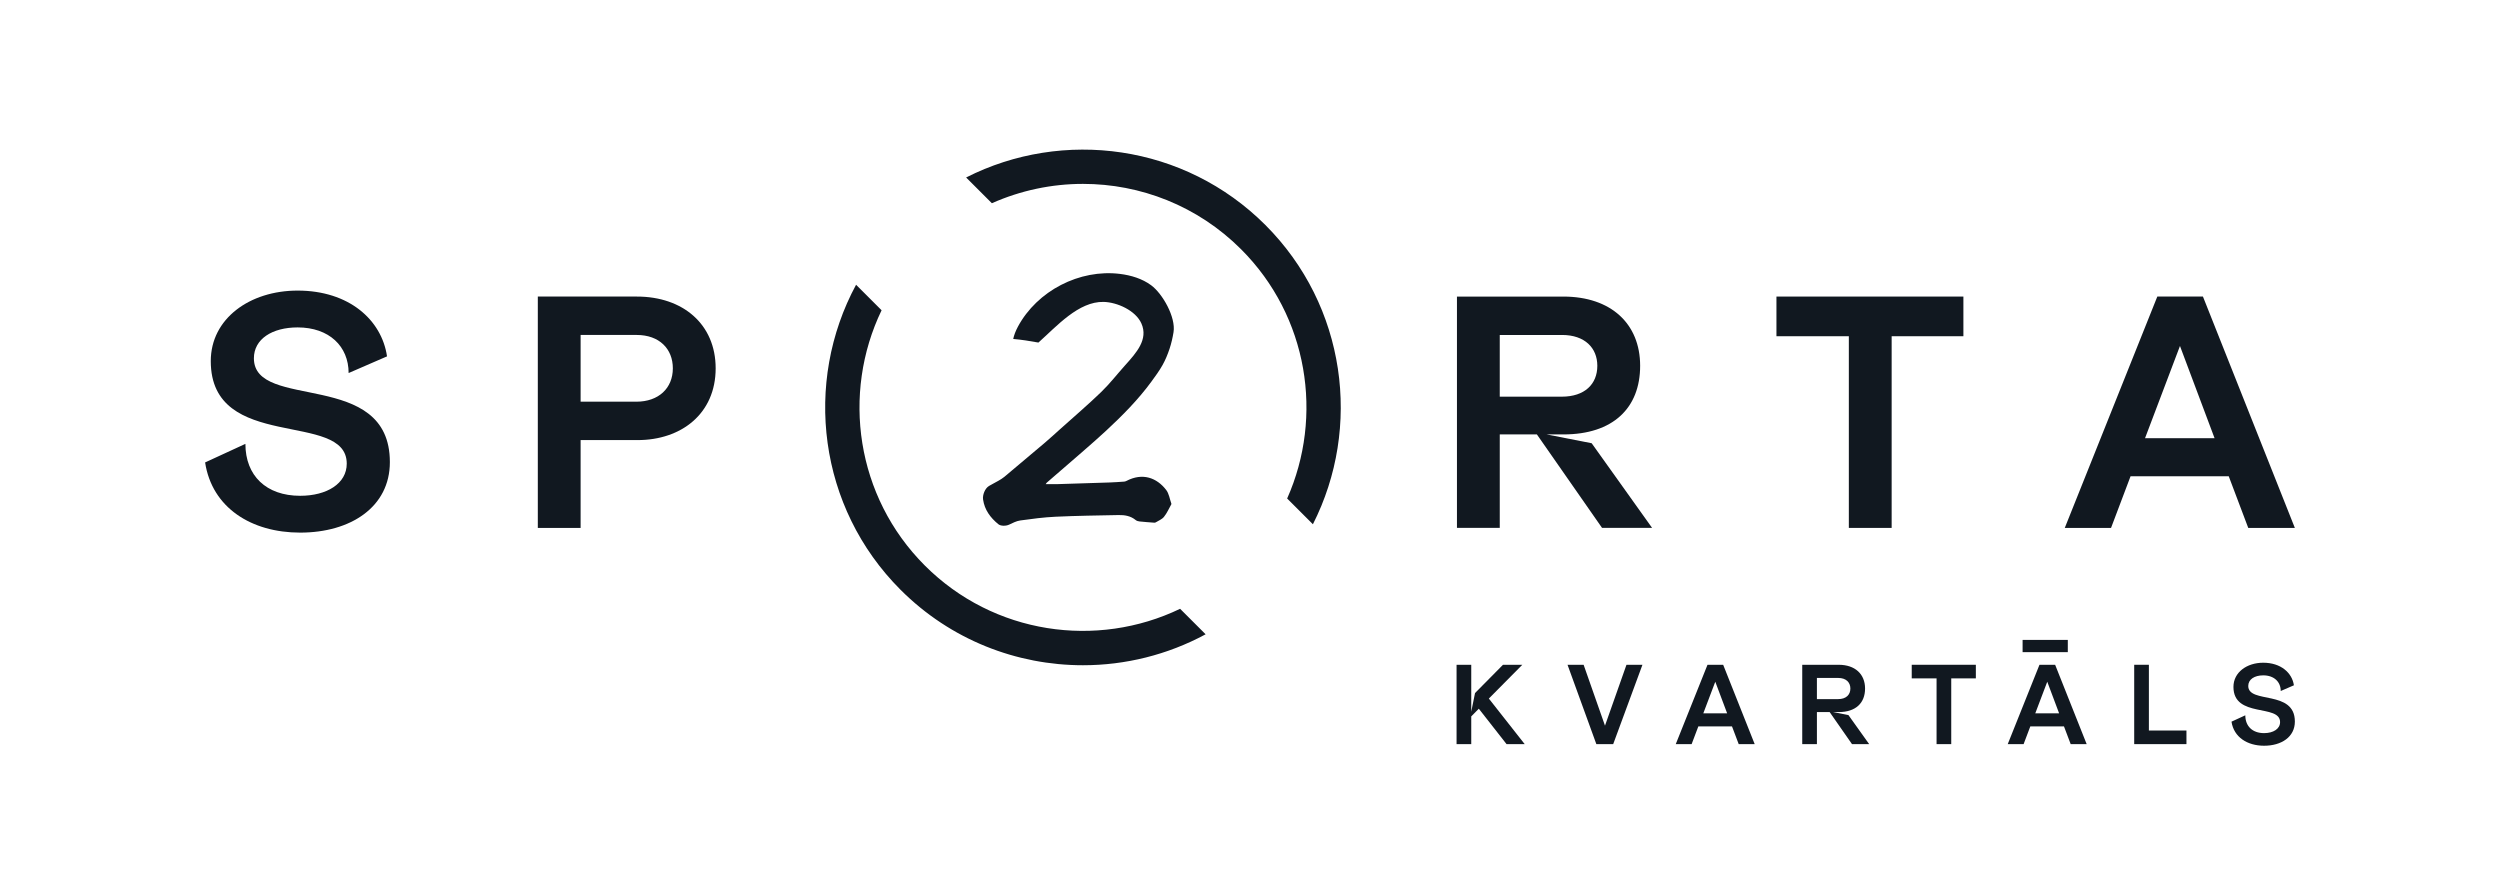 <?xml version="1.0" encoding="UTF-8"?> <svg xmlns="http://www.w3.org/2000/svg" xmlns:xlink="http://www.w3.org/1999/xlink" version="1.1" id="Layer_1" x="0px" y="0px" width="296.552px" height="106.207px" viewBox="0 0 296.552 106.207" xml:space="preserve"> <g> <polygon fill="#111820" points="232.9,35.179 210.724,35.179 210.724,39.884 219.311,39.884 219.311,62.621 224.389,62.621 224.389,39.884 232.9,39.884 "></polygon> <path fill="#111820" d="M254.445,51.98l4.145-10.94l4.105,10.94H254.445z M272.217,62.621l-10.902-27.442h-5.413l-10.977,27.442 h5.488l2.314-6.123h11.649l2.313,6.123H272.217z"></path> <path fill="#111820" d="M30.117,42.497c0-2.277,2.165-3.659,5.188-3.659c3.735,0,6.049,2.24,6.049,5.413l4.555-1.978 c-0.635-4.331-4.518-7.803-10.604-7.803c-5.674,0-10.303,3.322-10.303,8.362c0,10.901,16.129,5.788,16.129,12.172 c0,2.353-2.353,3.808-5.526,3.808c-4.032,0-6.496-2.389-6.496-6.16l-4.779,2.203c0.821,5.377,5.488,8.325,11.275,8.325 c5.973,0,10.641-3.024,10.641-8.362C46.246,43.692,30.117,48.807,30.117,42.497"></path> <path fill="#111820" d="M75.483,47.649h-6.61v-7.916h6.647c2.687,0,4.293,1.644,4.293,3.958 C79.813,46.043,78.133,47.649,75.483,47.649 M84.892,43.691c0-5.227-3.883-8.512-9.334-8.512H63.796v27.442h5.077V52.204h6.758 C80.821,52.204,84.892,49.068,84.892,43.691"></path> <path fill="#111820" d="M177.902,47.053v-7.319h7.393c2.688,0,4.181,1.531,4.181,3.659c0,2.166-1.492,3.66-4.218,3.66H177.902z M183.466,51.532h1.979c5.898,0,9.11-3.135,9.11-8.139c0-5.003-3.473-8.213-9.11-8.213h-12.62v27.44h5.078V51.532h4.405 l7.729,11.088h5.937l-7.168-10.042L183.466,51.532z"></path> <path fill="#111820" d="M114.602,21.053l3.055,3.054c3.429-1.525,7.116-2.294,10.806-2.294c6.793,0,13.586,2.585,18.758,7.757 c7.979,7.981,9.796,19.819,5.462,29.564l3.055,3.054c5.826-11.486,3.952-25.907-5.638-35.498 C140.509,17.101,126.087,15.226,114.602,21.053"></path> <path fill="#111820" d="M139.985,72.216c-9.875,4.752-22.104,3.045-30.28-5.131c-8.177-8.178-9.882-20.406-5.131-30.281 l-3.026-3.026c-6.259,11.594-4.504,26.402,5.278,36.186c5.965,5.965,13.801,8.948,21.637,8.948c5.013,0,10.025-1.228,14.548-3.671 L139.985,72.216z"></path> <path fill="#111820" d="M123.962,52.5c-1.602,1.362-3.212,2.716-4.825,4.063c-0.219,0.184-0.471,0.33-0.72,0.475 c-0.363,0.212-0.745,0.396-1.107,0.611c-0.469,0.281-0.776,1.053-0.697,1.603c0.179,1.239,0.87,2.155,1.803,2.924 c0.293,0.243,0.905,0.233,1.276,0.062c0.43-0.201,0.873-0.437,1.331-0.5c1.393-0.193,2.793-0.379,4.198-0.444 c2.484-0.115,4.973-0.15,7.461-0.198c0.734-0.016,1.445,0.104,2.045,0.6c0.114,0.094,0.29,0.142,0.444,0.158 c0.571,0.061,1.146,0.102,1.72,0.145c0.062,0.006,0.136,0.003,0.186-0.027c0.341-0.211,0.755-0.365,0.993-0.661 c0.355-0.438,0.586-0.979,0.867-1.478c0.015-0.025,0.021-0.066,0.011-0.092c-0.197-0.549-0.277-1.188-0.617-1.627 c-1.113-1.438-2.785-2.072-4.708-1.068c-0.083,0.043-0.18,0.076-0.272,0.083c-0.575,0.04-1.149,0.083-1.725,0.103 c-2.07,0.071-4.14,0.137-6.212,0.197c-0.431,0.012-0.865,0.002-1.375,0.002c0.076-0.107,0.095-0.146,0.125-0.172 c0.564-0.49,1.131-0.977,1.693-1.467c1.793-1.567,3.619-3.096,5.364-4.714c1.933-1.791,3.79-3.667,5.355-5.803 c0.471-0.64,0.943-1.288,1.331-1.979c0.34-0.606,0.606-1.263,0.826-1.922c0.213-0.64,0.365-1.308,0.473-1.973 c0.286-1.762-1.292-4.559-2.657-5.565c-1.067-0.785-2.38-1.18-3.695-1.344c-4.792-0.597-9.826,2.005-12.109,6.26 c-0.285,0.53-0.464,1.022-0.556,1.455c1,0.089,1.998,0.246,2.99,0.428c2.175-1.941,4.764-4.891,7.733-4.822 c1.593,0.037,3.791,1.003,4.484,2.561c0.841,1.897-0.614,3.488-1.941,4.967c-0.946,1.054-1.819,2.184-2.835,3.165 c-1.572,1.518-3.237,2.937-4.864,4.398C125.159,51.437,124.572,51.982,123.962,52.5"></path> <polygon fill="#111820" points="180.579,78.856 178.286,78.856 174.97,82.21 174.521,84.427 174.521,78.856 172.779,78.856 172.779,88.269 174.521,88.269 174.521,84.978 175.418,84.068 178.709,88.269 180.86,88.269 176.608,82.864 "></polygon> <polygon fill="#111820" points="190.385,86.079 187.85,78.856 185.941,78.856 189.36,88.269 191.358,88.269 194.828,78.856 192.934,78.856 "></polygon> <path fill="#111820" d="M202.046,84.619l1.422-3.752l1.408,3.752H202.046z M202.545,78.856l-3.765,9.412h1.883l0.794-2.1h3.994 l0.795,2.1h1.895l-3.739-9.412H202.545z"></path> <path fill="#111820" d="M215.523,82.929v-2.51h2.536c0.922,0,1.434,0.525,1.434,1.254c0,0.744-0.512,1.256-1.446,1.256H215.523z M217.432,84.466h0.679c2.023,0,3.125-1.076,3.125-2.793c0-1.715-1.191-2.816-3.125-2.816h-4.328v9.412h1.741v-3.803h1.511 l2.651,3.803h2.036l-2.459-3.444L217.432,84.466z"></path> <polygon fill="#111820" points="226.771,80.47 229.717,80.47 229.717,88.269 231.458,88.269 231.458,80.47 234.377,80.47 234.377,78.856 226.771,78.856 "></polygon> <path fill="#111820" d="M241.425,84.619l1.422-3.752l1.408,3.752H241.425z M241.924,78.856l-3.765,9.412h1.883l0.794-2.1h3.995 l0.794,2.1h1.896l-3.74-9.412H241.924z"></path> <polygon fill="#111820" points="254.902,78.856 253.161,78.856 253.161,88.269 259.359,88.269 259.359,86.655 254.902,86.655 "></polygon> <path fill="#111820" d="M266.689,81.366c0-0.781,0.742-1.255,1.778-1.255c1.282,0,2.075,0.769,2.075,1.856l1.563-0.678 c-0.218-1.485-1.549-2.677-3.639-2.677c-1.945,0-3.533,1.14-3.533,2.869c0,3.738,5.531,1.983,5.531,4.175 c0,0.805-0.806,1.307-1.895,1.307c-1.383,0-2.229-0.821-2.229-2.114l-1.639,0.755c0.282,1.846,1.882,2.855,3.867,2.855 c2.05,0,3.65-1.035,3.65-2.867C272.222,81.775,266.689,83.53,266.689,81.366"></path> <rect x="239.922" y="75.906" fill="#111820" width="5.362" height="1.452"></rect> </g> </svg> 